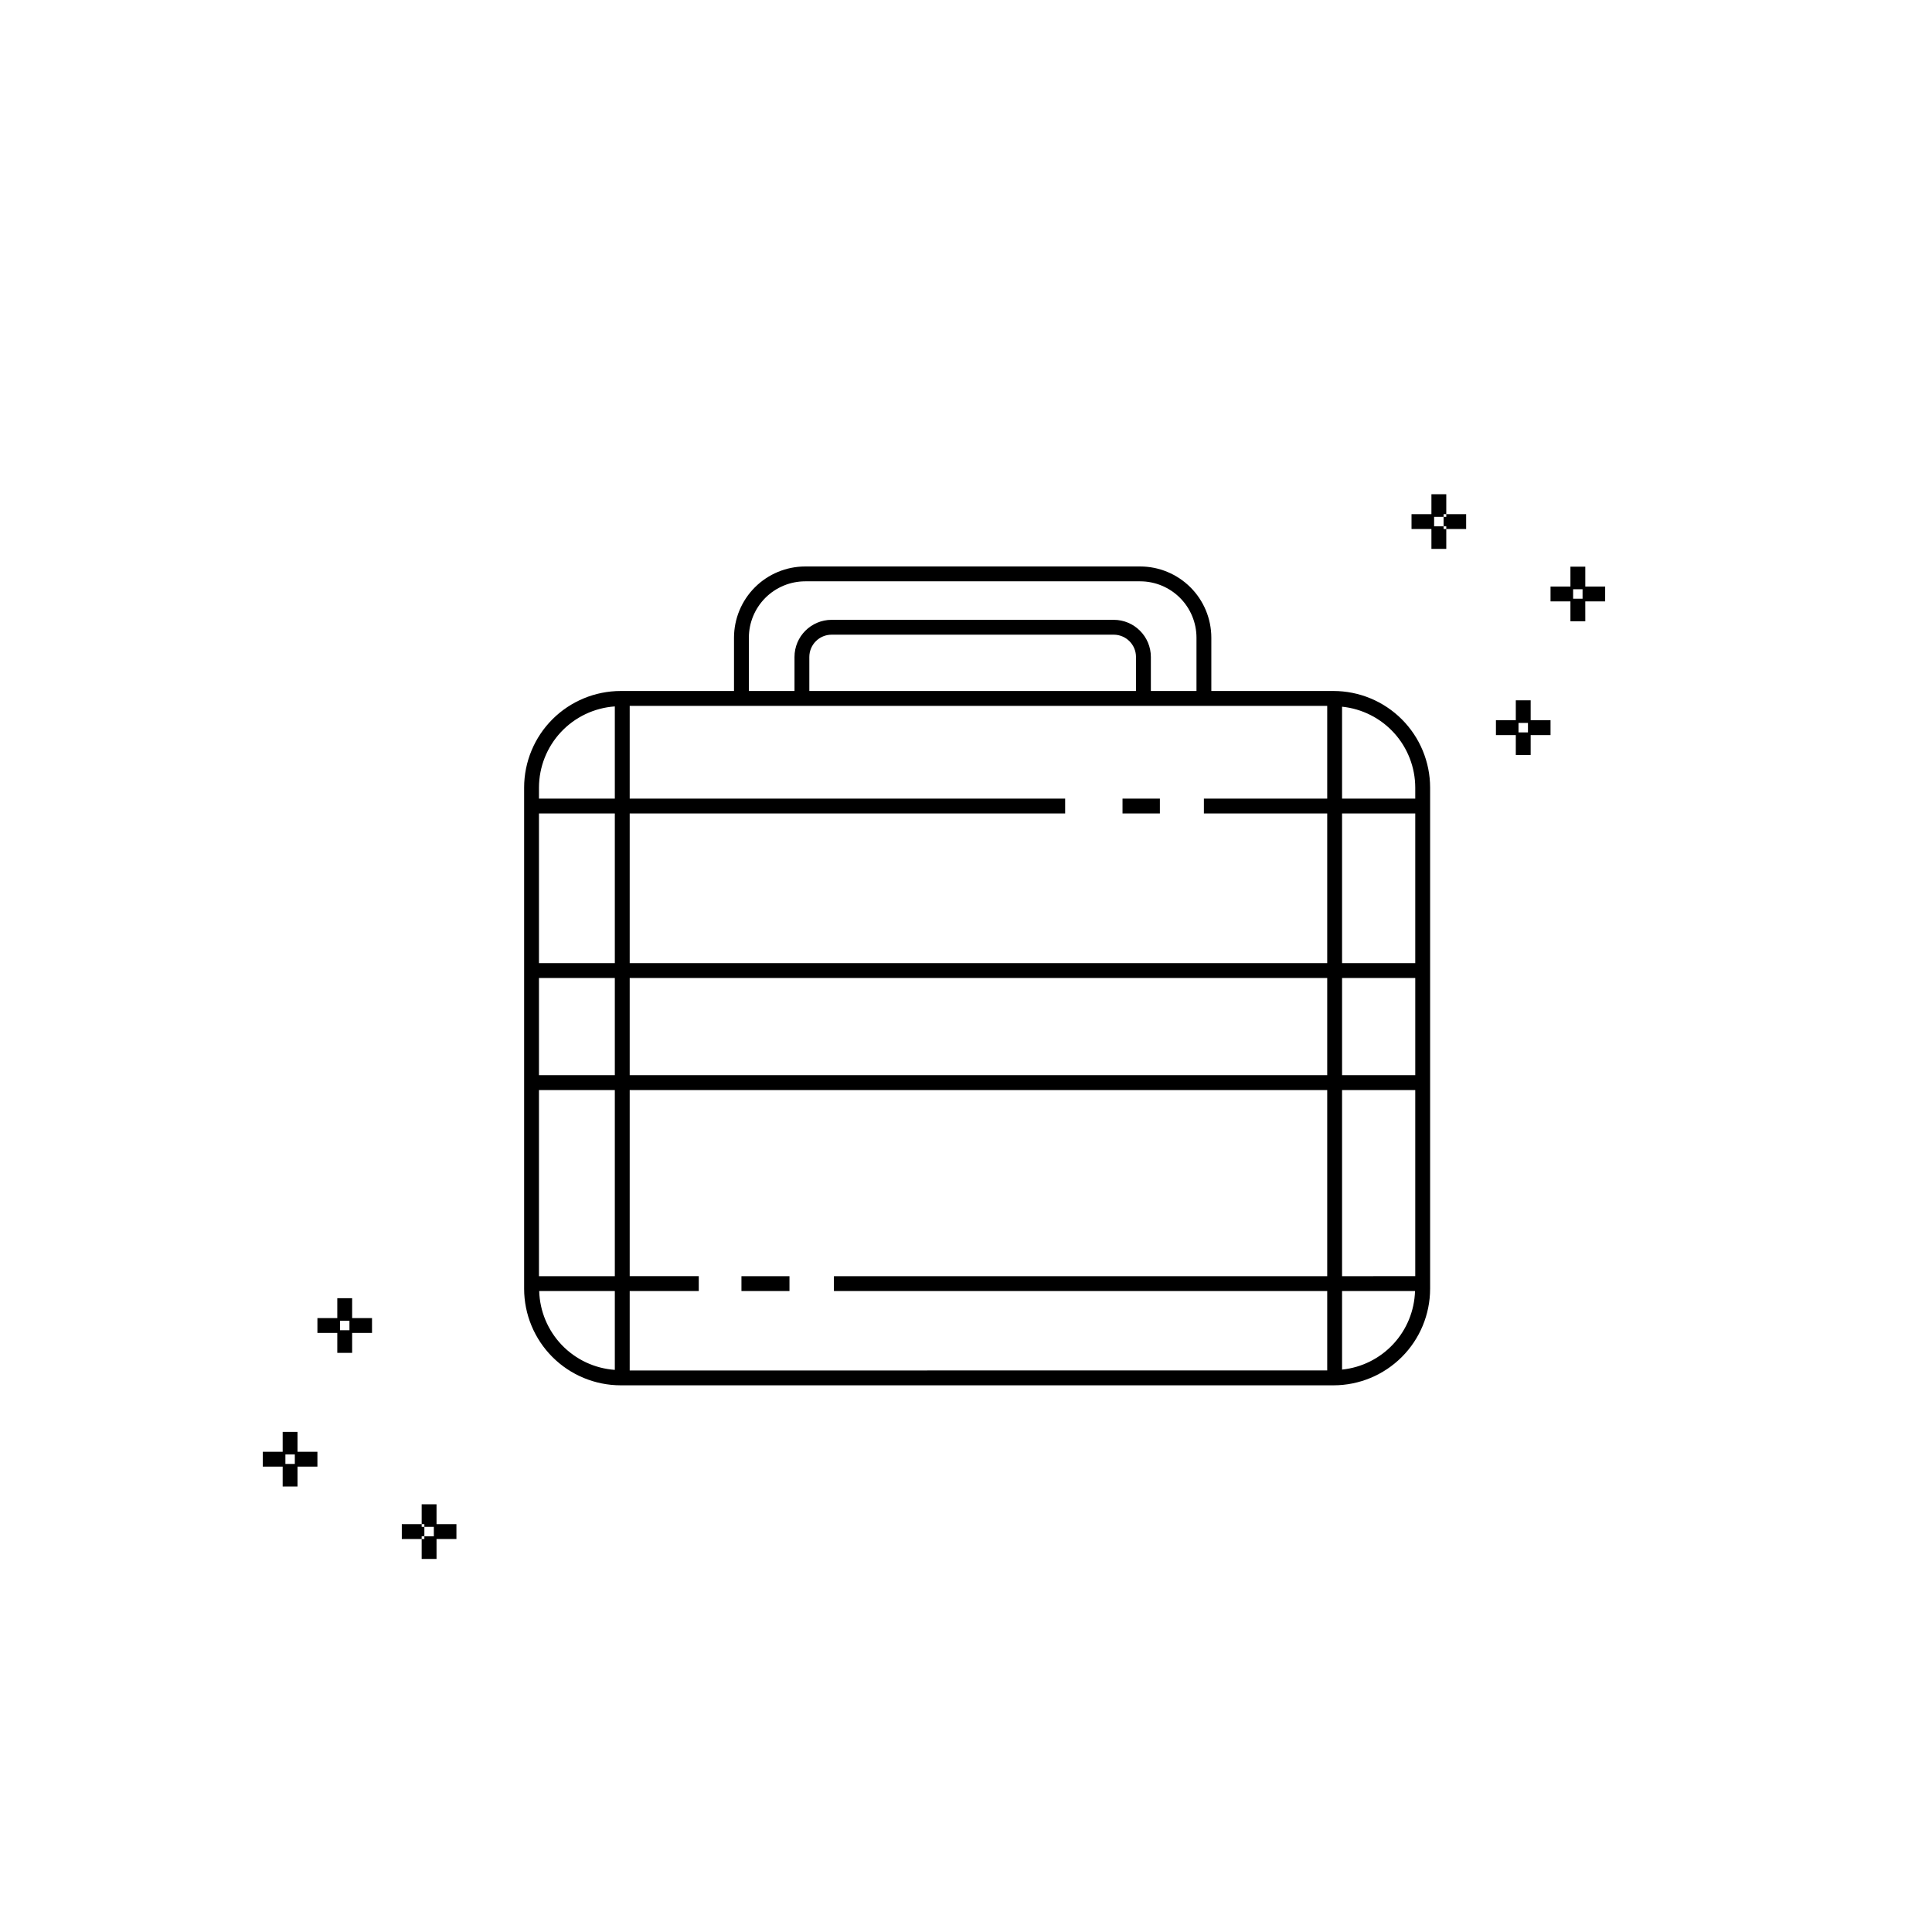 <?xml version="1.0" encoding="UTF-8"?>
<!-- Uploaded to: SVG Repo, www.svgrepo.com, Generator: SVG Repo Mixer Tools -->
<svg fill="#000000" width="800px" height="800px" version="1.1" viewBox="144 144 512 512" xmlns="http://www.w3.org/2000/svg">
 <path d="m497.41 327.12h-32.395v-14.137c-0.004-5-1.992-9.797-5.531-13.332-3.535-3.535-8.328-5.523-13.328-5.531h-88.773c-5 0.008-9.797 1.996-13.332 5.531-3.535 3.535-5.523 8.332-5.531 13.332v14.137h-30.039c-6.781 0.008-13.285 2.707-18.082 7.5-4.793 4.797-7.492 11.301-7.5 18.082v132.84c0.008 6.781 2.707 13.285 7.5 18.082 4.797 4.793 11.301 7.492 18.082 7.5h188.93c6.785-0.008 13.285-2.707 18.082-7.5 4.797-4.797 7.496-11.301 7.504-18.082v-132.84c-0.008-6.781-2.707-13.285-7.504-18.082-4.797-4.793-11.297-7.492-18.082-7.5zm-154.95-14.137c0.004-3.957 1.578-7.75 4.375-10.551 2.801-2.797 6.594-4.371 10.551-4.375h88.773c3.957 0.004 7.75 1.578 10.547 4.375 2.797 2.801 4.371 6.594 4.375 10.551v14.137h-12.09v-9.02c-0.008-5.43-4.41-9.832-9.84-9.84h-74.762c-5.434 0.008-9.836 4.41-9.84 9.84v9.016l-12.09 0.004zm102.59 14.137h-86.57v-9.02c0.004-3.258 2.644-5.898 5.906-5.902h74.762c3.258 0.004 5.898 2.644 5.902 5.902zm-90.504 3.938h141.18v24.582l-32.68-0.004v3.938h32.68v39.668h-184.85v-39.668h115.4v-3.938h-115.4v-24.578zm141.18 97.879h-184.85v-25.762h184.85zm3.938-25.762h19.395v25.762h-19.395zm-3.938 82.961v21.047l-184.85 0.004v-21.051h18.305v-3.938h-18.305v-49.324h184.85v49.328h-130.73v3.938zm-188.79-57.199h-20.102v-25.762h20.102zm0-97.727v24.426h-20.102v-2.934c0.016-5.457 2.094-10.707 5.824-14.695 3.731-3.988 8.832-6.414 14.277-6.797zm-20.102 28.363h20.102v39.668h-20.102zm20.102 73.301v49.328h-20.102v-49.328zm-20.043 53.262h20.043v20.895c-5.336-0.379-10.344-2.727-14.047-6.586-3.703-3.863-5.84-8.961-5.996-14.309zm212.77 20.82v-20.82h19.336c-0.156 5.223-2.199 10.215-5.754 14.043-3.559 3.832-8.383 6.238-13.582 6.777zm19.395-24.758-19.395 0.004v-49.328h19.395zm-19.395-82.957v-39.668h19.395v39.668zm19.395-43.605h-19.395v-24.352c5.309 0.543 10.227 3.031 13.809 6.988 3.578 3.953 5.57 9.098 5.586 14.43zm-67.676 3.938h-9.902v-3.938h9.902zm-110.89 122.63h12.727v3.938h-12.727zm209.15-152.61h-3.938v5.273h-5.266v3.938h5.266v5.266h3.938v-5.266h5.266v-3.938h-5.266zm-0.715 5.988v2.508h-2.508v-2.508zm20.457-36.141h-5.266v-5.273h-3.938v5.273h-5.273v3.938h5.273v5.266h3.938l-0.004-5.266h5.266zm-5.988 0.715v2.508h-2.5v-2.508zm-36.832-15.965h0.715v5.266h-3.938v-5.266h-5.273v-3.938h5.273v-5.273h3.938v5.273h-0.715v0.715h-2.508v2.508h2.508zm0.715-3.938h5.266v3.938h-5.266v-0.715h-0.715v-2.508h0.715zm-271.53 270.89v0.715h-5.266v-3.938h5.266v0.715h0.715v2.508zm-32.902-27.676h-3.938v5.266h-5.266v3.938h5.266v5.273h3.938v-5.273h5.273v-3.938h-5.273zm-0.715 5.981v2.508h-2.5v-2.508zm15.191-41.406h-3.938v5.266h-5.266v3.938h5.266v5.273h3.938v-5.273h5.266v-3.938h-5.266zm-0.715 5.981v2.508h-2.508v-2.508zm23.078 53.898h5.273v3.938h-5.273v5.273h-3.938v-5.273h0.715v-0.715h2.508v-2.508h-2.508v-0.715h-0.715v-5.266h3.938z"/>
</svg>